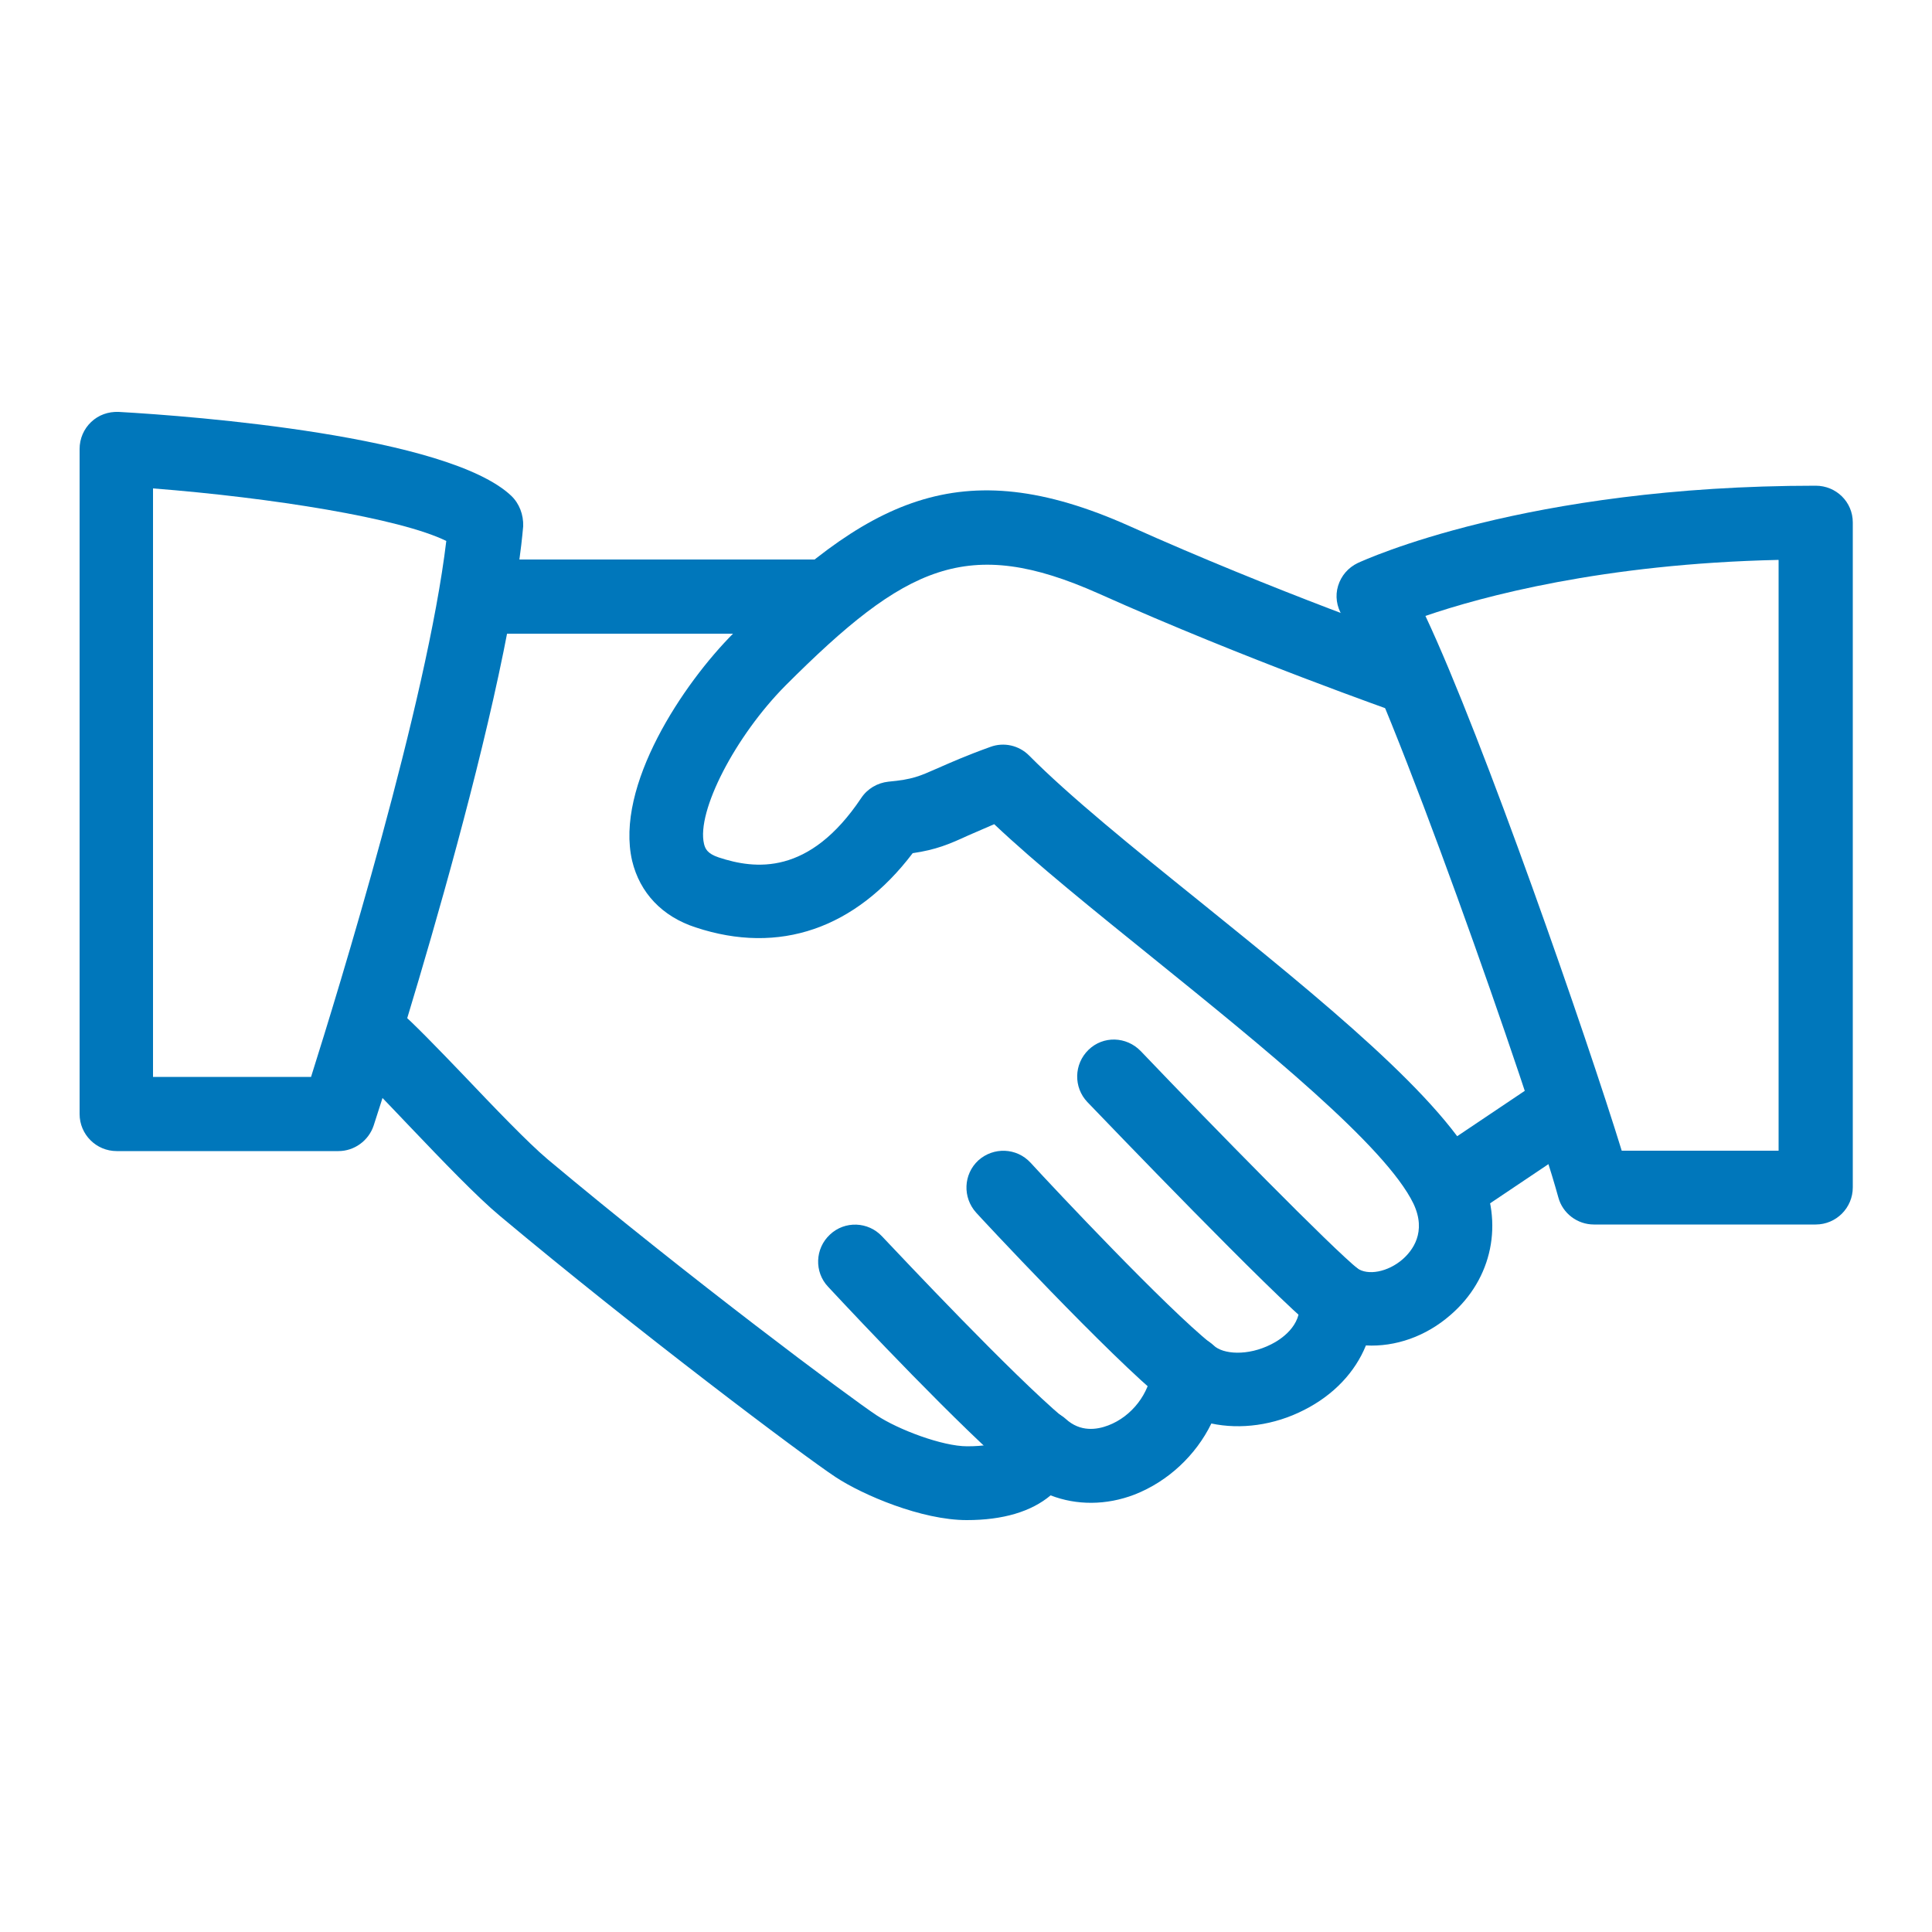 <?xml version="1.0" encoding="utf-8"?>
<!-- Generator: Adobe Illustrator 22.0.1, SVG Export Plug-In . SVG Version: 6.00 Build 0)  -->
<svg version="1.1" id="Layer_1" xmlns="http://www.w3.org/2000/svg" xmlns:xlink="http://www.w3.org/1999/xlink" x="0px" y="0px"
	 viewBox="0 0 500 500" style="enable-background:new 0 0 500 500;" xml:space="preserve">
<style type="text/css">
	.st0{fill:#0077BB;}
</style>
<g>
	<g>
		<g>
			<path class="st0" d="M382.9,303.3c-9-18.8-41.2-44.8-72.4-70c-17.4-14-33.8-27.3-44.2-37.8c-2.6-2.6-6.5-3.5-10-2.2
				c-6.4,2.3-10.4,4.1-13.6,5.5c-4.8,2.1-6.4,2.9-12.8,3.5c-2.8,0.3-5.4,1.8-7,4.2c-13.5,20.2-27.5,18.5-36.9,15.4
				c-3-1-3.5-2.3-3.8-3.5c-2-8.4,8.1-27.9,21.1-41c31.1-31.1,47.1-38.9,81-23.8c38.4,17.2,76.9,30.6,77.3,30.8
				c5,1.7,10.4-0.9,12.2-5.9c1.7-5-0.9-10.4-5.9-12.2c-0.4-0.1-38.1-13.3-75.7-30.2c-43.9-19.6-67.9-6.7-102.3,27.7
				c-13.1,13.1-30.8,39.6-26.3,59c2,8.3,7.8,14.4,16.4,17.2c21.7,7.2,41.4,0.3,56.2-19.2c6.1-0.9,9.4-2.3,14.4-4.6
				c1.8-0.8,3.9-1.7,6.7-2.9c10.9,10.3,25.7,22.2,41.3,34.8c28.1,22.7,60,48.5,67.2,63.4c3.5,7.4-0.3,12.2-2.8,14.4
				c-3.8,3.3-9,4.3-11.8,2.3c-3.1-2.1-7.1-2.3-10.3-0.3c-3.2,1.9-5,5.5-4.6,9.2c0.6,6.1-4.9,9.6-7.3,10.8
				c-6.1,3.1-12.5,2.6-14.9,0.3c-2.7-2.5-6.5-3.2-9.9-2c-3.4,1.3-5.8,4.4-6.1,8.1c-0.6,6.3-5.2,12.3-11.3,14.6
				c-2.9,1.1-7.2,1.8-11-1.7c-2.4-2.1-5.7-3-8.7-2.2c-3.1,0.8-5.6,3-6.7,6c-0.4,1-1.2,3.3-10.1,3.3c-6.4,0-17.8-4.3-23.4-8
				c-6.7-4.4-48.8-35.8-85.2-66.3c-5.1-4.3-13.9-13.5-21.7-21.7c-6.9-7.2-13.3-13.8-16.5-16.5c-4.1-3.4-10.1-2.9-13.5,1.1
				c-3.4,4-2.9,10.1,1.1,13.5c3,2.5,8.7,8.6,15,15.2c8.5,8.9,17.3,18.1,23.3,23.1c35.6,29.8,78.4,62,86.9,67.6
				c7,4.6,22.2,11.1,33.9,11.1c9.4,0,16.7-2.2,21.7-6.4c6.7,2.6,14.4,2.6,21.7-0.2c8.7-3.4,15.9-10.2,19.9-18.4
				c7.5,1.6,16.2,0.5,24-3.5c7.7-3.9,13.2-9.8,16-16.7c7.6,0.4,15.5-2.3,21.9-7.9C386.2,331,389.3,316.4,382.9,303.3z"/>
		</g>
	</g>
	<g>
		<g>
			<path class="st0" d="M211.7,144.8h-86.1c-5.3,0-9.6,4.3-9.6,9.6s4.3,9.6,9.6,9.6h86.1c5.3,0,9.6-4.3,9.6-9.6
				S217,144.8,211.7,144.8z"/>
		</g>
	</g>
	<g>
		<g>
			<path class="st0" d="M410.9,282.9c-3-4.4-8.9-5.6-13.3-2.6l-28,18.8c-4.4,2.9-5.5,8.9-2.6,13.3c1.9,2.7,4.9,4.2,8,4.2
				c1.8,0,3.7-0.5,5.3-1.6l28-18.8C412.7,293.2,413.9,287.3,410.9,282.9z"/>
		</g>
	</g>
	<g>
		<g>
			<path class="st0" d="M351.6,328.5c-6.8-5.4-37.5-36.7-56.4-56.5c-3.7-3.8-9.7-4-13.5-0.3c-3.8,3.7-3.9,9.7-0.3,13.5
				c4.9,5.1,48.3,50.3,58.4,58.3c1.7,1.4,3.8,2,5.9,2c2.8,0,5.6-1.3,7.5-3.7C356.4,337.8,355.7,331.8,351.6,328.5z"/>
		</g>
	</g>
	<g>
		<g>
			<path class="st0" d="M313.4,347.7c-11.5-9.2-40.2-39.7-46.7-46.8c-3.6-3.9-9.6-4.1-13.5-0.6c-3.9,3.6-4.1,9.6-0.6,13.5
				c0.3,0.4,34.7,37.4,48.9,48.8c1.8,1.4,3.9,2.1,6,2.1c2.8,0,5.6-1.2,7.5-3.6C318.1,357,317.5,351,313.4,347.7z"/>
		</g>
	</g>
	<g>
		<g>
			<path class="st0" d="M275.3,367c-13.6-11.5-41.5-41.2-47-47c-3.6-3.9-9.7-4.1-13.5-0.5c-3.9,3.6-4.1,9.7-0.5,13.5
				c7.8,8.4,34.5,36.7,48.6,48.6c1.8,1.5,4,2.3,6.2,2.3c2.7,0,5.4-1.2,7.3-3.4C279.9,376.4,279.3,370.4,275.3,367z"/>
		</g>
	</g>
	<g>
		<g>
			<path class="st0" d="M132.3,128.3c-16.4-15.5-81.9-20.6-101.6-21.7c-2.7-0.1-5.2,0.8-7.1,2.6c-1.9,1.8-3,4.3-3,7v172.1
				c0,5.3,4.3,9.6,9.6,9.6h57.4c4.1,0,7.8-2.7,9.1-6.6c1.4-4.3,34.3-105.4,38.7-155.1C135.5,133.2,134.4,130.3,132.3,128.3z
				 M80.5,278.7H39.6V126.4c30.7,2.4,63.9,7.7,75.9,13.6C110.5,181.8,87.6,256.2,80.5,278.7z"/>
		</g>
	</g>
	<g>
		<g>
			<path class="st0" d="M469.9,125.7c-75.1,0-116.7,19.2-118.5,20c-2.5,1.2-4.3,3.3-5.1,5.9s-0.4,5.4,1.1,7.8
				c11.8,19,48.8,124.7,55.9,150.5c1.1,4.1,4.9,7,9.2,7h57.4c5.3,0,9.6-4.3,9.6-9.6V135.2C479.5,129.9,475.2,125.7,469.9,125.7z
				 M460.4,297.8h-40.7c-9.1-29.5-35.8-106.5-50.8-138.4c14.6-5,45.9-13.5,91.4-14.5V297.8z"/>
		</g>
	</g>
</g>
</svg>
